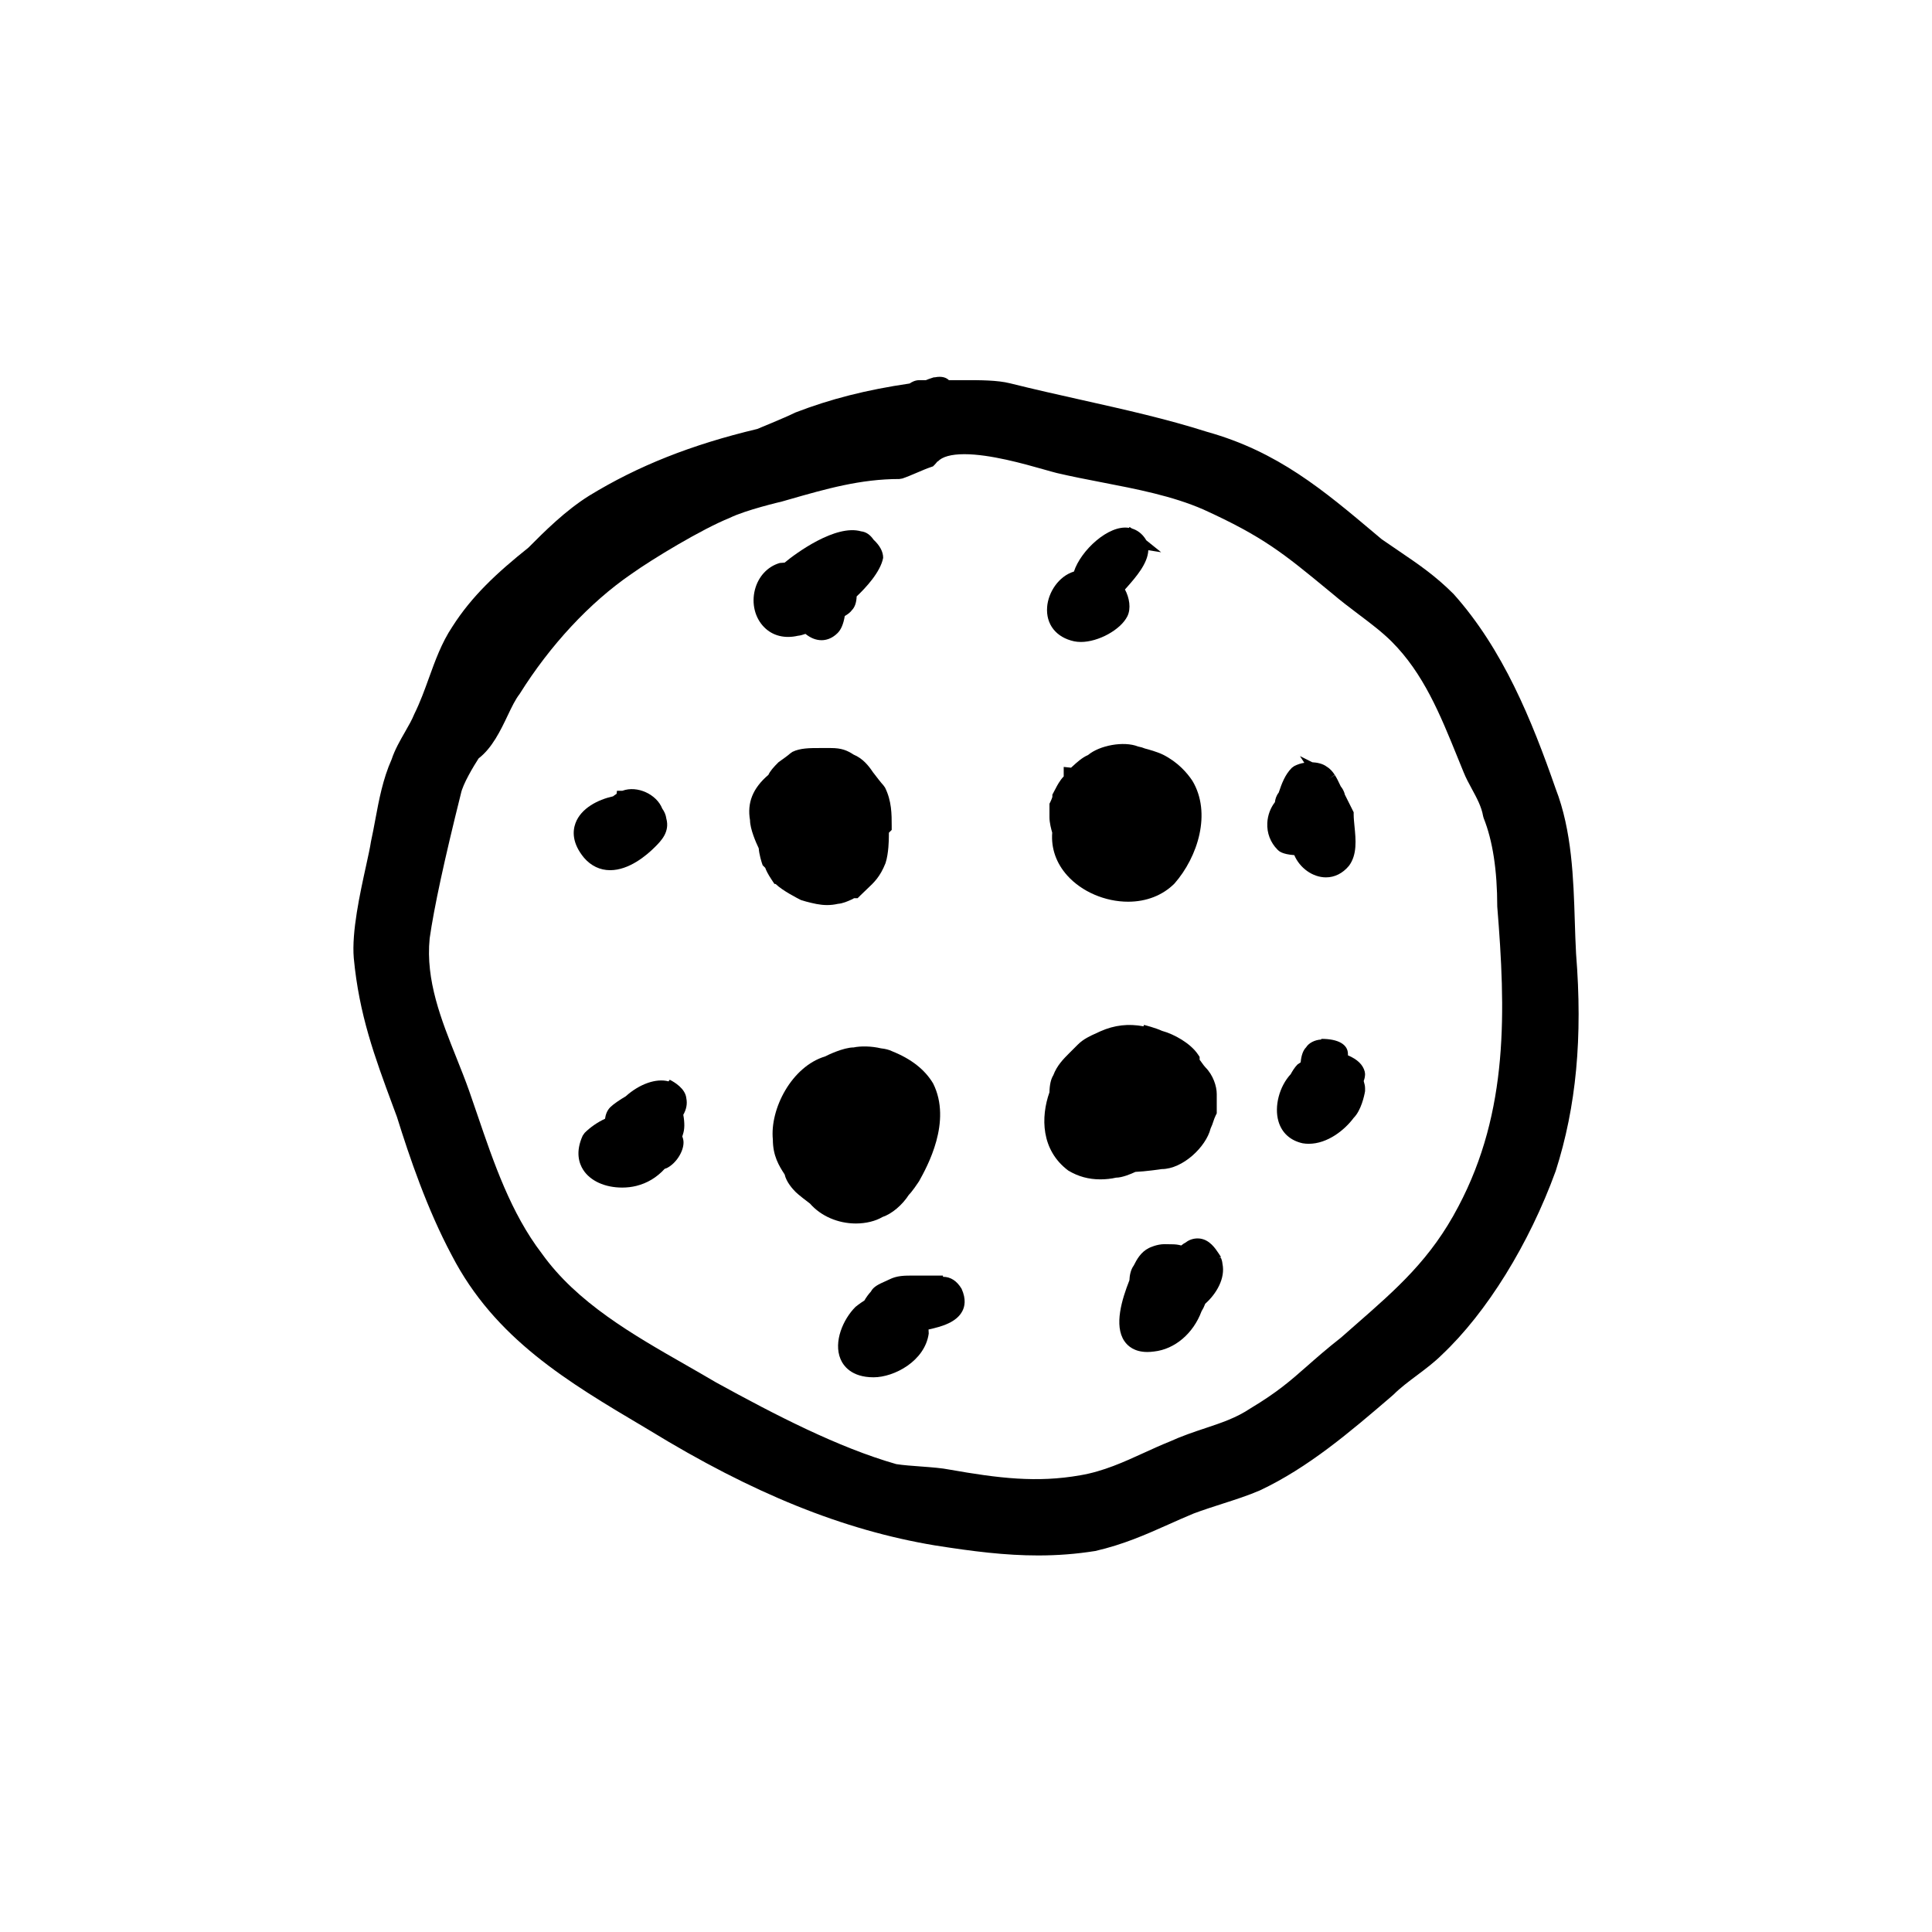 <?xml version="1.0" encoding="UTF-8"?>
<!-- Uploaded to: SVG Repo, www.svgrepo.com, Generator: SVG Repo Mixer Tools -->
<svg fill="#000000" width="800px" height="800px" version="1.1" viewBox="144 144 512 512" xmlns="http://www.w3.org/2000/svg">
 <g>
  <path d="m248.09 437.02 1.094 2.941c3.32 10.629 7.977 24.41 14.523 36.684 11.441 22.129 30.727 33.547 51.137 45.641l1.168 0.695c27.441 16.812 51.504 26.531 75.738 30.566 10.137 1.598 18.66 2.664 27.367 2.664 5.176 0 10.078-0.379 15.16-1.184 7.496-1.734 13.297-4.312 19.426-7.047 2.133-0.953 4.324-1.93 6.59-2.871 2.562-0.961 5.133-1.785 7.637-2.59 3.461-1.113 6.731-2.16 9.934-3.535 12.902-6.07 23.98-15.574 34.699-24.762l0.77-0.676c1.762-1.762 3.894-3.359 6.156-5.055 2.297-1.723 4.676-3.508 6.637-5.473 11.848-11.148 23.105-29.305 30.148-48.68 5.461-17.074 7.18-35.387 5.402-57.586-0.152-2.781-0.246-5.664-0.336-8.594-0.352-11.27-0.754-24.051-5.082-35.164-6.316-18.152-13.957-36.953-27.051-51.586-4.852-4.852-9.305-7.871-14.453-11.367-1.5-1.02-3.078-2.09-4.594-3.141l-1.523-1.281c-13.961-11.766-26.016-21.93-44.684-27.156-10.816-3.445-21.738-5.883-33.301-8.473-6.231-1.395-12.566-2.812-19-4.418-3.32-0.832-7.898-0.832-11.945-0.832l-4.242 0.004-0.023-0.023c-0.57-0.559-1.734-1.145-3.738-0.719l-0.176-0.016-0.121 0.035-0.012-0.031v0.035l-0.328 0.098c-0.012 0.004-0.02 0.004-0.023 0.012l-0.012 0.004c-0.637 0.191-1.25 0.434-1.672 0.609h-1.738c-1.059 0-1.953 0.453-2.559 0.883-11.383 1.668-20.965 4.09-30.309 7.699-2.856 1.43-10.121 4.344-10.047 4.344-17.469 4.16-31.625 9.773-44.578 17.695-6.301 3.941-11.855 9.496-16.105 13.77-8.344 6.676-14.977 12.809-20.172 20.973-2.82 4.227-4.523 8.969-6.184 13.559-1.133 3.133-2.297 6.375-3.883 9.578-0.594 1.484-1.492 3.047-2.438 4.699-1.281 2.223-2.727 4.742-3.566 7.305-2.324 5.219-3.344 10.711-4.336 16.027-0.352 1.906-0.707 3.785-1.148 5.805-0.203 1.426-0.695 3.652-1.273 6.301-1.629 7.41-3.856 17.562-3.269 24.516 1.418 15.035 5.551 26.195 10.336 39.117zm9.77-44.305c1.168-8.195 3.875-20.727 8.289-38.406 0.508-2.527 3.359-7.273 4.684-9.316 3.617-2.793 5.805-7.375 7.742-11.441 1.027-2.156 2-4.195 3.109-5.606 8.102-12.965 18.582-24.238 29.559-31.781 5.644-4.035 18.863-12.004 26.113-14.906 4.219-2.106 13.703-4.312 13.926-4.367l1.891-0.543c9.699-2.781 18.859-5.406 29.16-5.406l0.797-0.133c1.184-0.398 2.574-0.988 3.961-1.582 1.258-0.539 2.519-1.078 3.598-1.441l0.562-0.191 0.422-0.422c0.238-0.238 0.508-0.559 0.781-0.91l0.07 0.051c1.133-1.273 3.566-1.949 7.039-1.949 6.82 0 15.793 2.551 21.156 4.07 1.352 0.383 2.481 0.707 3.352 0.922 3.883 0.91 7.894 1.688 11.949 2.473 9.195 1.777 18.703 3.613 26.879 7.188 15.863 7.211 21.285 11.672 33.152 21.457l1.02 0.836c2.215 1.898 4.566 3.672 6.883 5.426 3.246 2.445 6.301 4.75 8.848 7.289 8.445 8.449 12.828 19.254 17.469 30.695l1.621 3.977c0.578 1.449 1.367 2.906 2.176 4.398 1.254 2.309 2.555 4.695 2.969 7.176l0.145 0.523c2.387 5.965 3.598 13.785 3.606 23.449 2.223 27.434 3.109 54.16-10.305 79.492-7.273 13.891-16.172 21.676-27.438 31.523l-3.621 3.184c-3.859 3.027-6.613 5.457-9.113 7.656-4.328 3.809-7.75 6.82-14.914 11.125-3.805 2.535-7.586 3.793-11.969 5.254-3.023 1.008-6.152 2.051-9.488 3.566-2.223 0.891-4.453 1.91-6.715 2.941-5.332 2.438-10.832 4.957-16.969 5.984-11.465 2.023-21.652 0.781-34.582-1.5-2.106-0.422-4.707-0.613-7.457-0.82-2.398-0.176-4.863-0.352-6.707-0.645-15.352-4.387-32.066-13.02-47.777-21.664-2.594-1.531-5.25-3.047-7.914-4.578-14.219-8.125-28.914-16.531-38.215-29.543-8.223-10.746-12.734-24.008-17.109-36.832-0.719-2.106-1.438-4.211-2.172-6.309-1.008-2.856-2.168-5.75-3.336-8.688-4.047-10.125-8.234-20.602-7.125-31.676z"/>
  <path d="m345.07 368.81c0.137 1.742 0.777 3.699 0.855 3.941l0.191 0.559 0.68 0.68c0.242 0.691 0.727 1.688 1.688 3.133l0.746 1.125 0.324 0.016c1.715 1.719 5.883 3.844 6.699 4.254l1.391 0.414c1.844 0.473 3.586 0.922 5.547 0.922 0.957 0 1.895-0.105 2.848-0.324 1.316-0.098 2.613-0.68 3.672-1.16 0.348-0.16 0.66-0.312 0.52-0.336h1.043l0.734-0.734c0.645-0.645 1.219-1.184 1.738-1.668 1.945-1.828 3.481-3.269 4.922-6.879 0.855-2.578 0.883-6.41 0.883-6.836l0.016-1.238 0.742-0.734v-1.047c0-3.113 0-6.641-1.777-10.195l-0.48-0.656c-0.383-0.387-1.75-2.121-2.707-3.391-1.152-1.734-2.711-3.672-5.129-4.672-1.727-1.129-3.199-1.742-6.035-1.742h-3.023c-2.523 0-5.133 0-7.176 1.023l-0.648 0.469c-0.359 0.359-1.652 1.293-3.023 2.266-1.316 1.309-2.223 2.344-2.676 3.344-4.176 3.566-5.672 7.422-4.871 12.043 0.012 2.359 1.613 5.977 2.309 7.426z"/>
  <path d="m445.6 341.83c-3.812-1.512-10.23-0.281-13.238 2.246-1.582 0.684-2.957 1.941-3.988 2.883-0.195 0.18-0.371 0.348-0.535 0.488l-1.945-0.207v2.519c-0.996 0.992-1.832 2.609-1.996 2.926l-1.008 1.906v0.594c-0.039 0.211-0.281 0.836-0.504 1.273l-0.266 0.535v3.617c0 1.422 0.465 3.168 0.727 4.051-0.316 4.168 1.055 8.082 3.981 11.352 3.84 4.289 10.02 6.949 16.141 6.949h0.004c4.816 0 9.141-1.672 12.281-4.82 6.211-7.098 9.859-18.703 4.734-27.242-1.379-2.066-3.848-4.938-7.773-6.902-1.5-0.75-4-1.43-4.816-1.641-0.488-0.215-1.07-0.383-1.797-0.527z"/>
  <path d="m370.23 421.58c-2.727 0-7.078 2.109-7.523 2.371-8.953 2.684-14.711 13.996-13.891 22.062 0 4.242 1.598 6.918 3.125 9.23 0.434 1.988 2.121 3.863 2.906 4.644 0.75 0.75 2.988 2.457 3.82 3.082 2.883 3.305 7.402 5.269 12.156 5.269 2.695 0 5.273-0.66 7.004-1.703 2.543-0.848 5.297-3.199 7.027-5.894 0.898-0.887 2.312-2.996 2.695-3.582 2.176-3.914 8.797-15.836 3.734-25.945-2.215-3.699-5.836-6.508-10.855-8.516-0.781-0.395-1.812-0.656-2.969-0.777-2.512-0.602-5.363-0.637-7.231-0.242z"/>
  <path d="m427.12 454.22c2.609 1.566 5.379 2.324 8.488 2.324 1.438 0 2.957-0.168 4.144-0.453 1.648 0 3.961-0.973 5.141-1.527 2.527-0.098 6.769-0.695 6.957-0.742 5.598 0 11.773-5.914 12.969-10.746 0.359-0.75 0.559-1.352 0.754-1.945 0.156-0.465 0.309-0.934 0.613-1.551l0.266-0.527v-5.129c0-2.023-0.934-4.996-3.008-7.074-0.457-0.457-1.414-1.918-1.527-1.996v-0.762l-0.422-0.637c-1.969-2.949-6.316-5.394-9.543-6.266-1.738-0.801-4.469-1.5-4.785-1.578l-0.125 0.371c-3.969-0.742-7.668-0.348-11.441 1.328-0.324 0.16-0.695 0.328-1.078 0.5-1.508 0.676-3.387 1.512-4.863 2.992l-2.297 2.293c-1.531 1.535-3.254 3.258-4.227 5.863-0.629 0.992-0.973 2.508-1.02 4.508-2.324 6.582-2.258 15.328 5.004 20.754z"/>
  <path d="m355.49 312.48c0.66-0.059 1.309-0.277 1.941-0.488 0.004 0 0.016-0.004 0.02-0.004 1.414 1.125 2.828 1.672 4.277 1.672 1.066 0 2.676-0.328 4.242-1.891 0.926-0.926 1.543-2.371 1.906-4.516 0.887-0.508 1.531-1.047 1.867-1.531 0.789-0.789 1.219-2.016 1.281-3.664 2.363-2.238 6.309-6.438 7.023-10.219 0-1.633-0.863-3.254-2.559-4.832-0.902-1.32-2-2.055-3.281-2.195-6.742-1.945-17.301 5.809-20.273 8.289l-1.281 0.098c-3.215 0.922-5.68 3.562-6.586 7.062-0.953 3.68-0.004 7.508 2.473 9.984 2.227 2.242 5.406 3.059 8.949 2.234z"/>
  <path d="m428.68 313.96c0.551 0.109 1.145 0.168 1.758 0.168 4.676 0 10.551-3.246 12.324-6.805 1.027-2.062 0.535-4.938-0.641-7.106 0.16-0.18 0.332-0.371 0.52-0.578 2.344-2.66 5.535-6.289 5.672-9.828l3.406 0.539-3.934-3.16c-1.113-1.914-2.59-2.762-3.809-3.129-0.371-0.25-0.625-0.406-0.625-0.406l-0.223 0.312 0.012-0.082c-5.356-0.871-12.73 6-14.535 11.578-4.09 1.258-6.812 5.535-7.106 9.402-0.352 4.586 2.387 8.07 7.18 9.094z"/>
  <path d="m487 370.62c1.438 3.387 4.852 5.891 8.402 5.891 2.281 0 4.414-1.047 6.082-3.055 2.223-2.973 1.824-6.938 1.477-10.445-0.105-1.113-0.223-2.191-0.223-3.16v-0.594l-2.344-4.684c-0.191-0.945-0.707-1.715-1.078-2.172l-0.242-0.5c-0.387-0.832-0.82-1.727-1.328-2.516l-1.531 0.988 1.496-1.039c-0.422-0.648-1.09-1.547-2.102-2.152-1.109-0.855-2.684-1.113-3.836-1.176l-3.266-1.633 1.148 1.777c-0.91 0.137-1.785 0.422-2.66 0.863l-0.648 0.469c-1.809 1.809-2.68 4.191-3.473 6.559-0.691 0.887-0.922 1.797-1.004 2.539-1.188 1.523-1.914 3.473-2.019 5.492-0.141 2.691 0.828 5.215 2.715 7.109 0.348 0.359 1.188 1.203 4.434 1.438z"/>
  <path d="m305.69 374.61c4.996 0 9.609-3.863 11.914-6.176 1.586-1.594 3.969-3.981 2.973-7.535-0.109-0.957-0.559-1.906-1.074-2.613-1.461-3.762-6.606-6.195-10.555-4.727h-1.445l-0.09 0.801c-0.207 0.125-0.406 0.258-0.605 0.414-0.125 0.086-0.242 0.172-0.344 0.262-4.004 0.883-8.504 3.148-9.961 7.129-0.746 2.035-0.957 5.269 2.281 9.164 1.852 2.141 4.234 3.281 6.906 3.281z"/>
  <path d="m501.22 423.34c0-2.562-2.574-4.031-7.055-4.031l-0.02 0.168c-1.824 0.121-3.336 0.969-4.019 2.082-0.785 0.785-1.27 2.121-1.438 3.981l-0.832 0.555c-0.785 0.781-1.473 1.949-1.797 2.562-3.019 3.25-4.414 8.543-3.254 12.508 0.883 3.031 3.113 5.09 6.418 5.82 0.535 0.09 1.074 0.133 1.605 0.133 5.008 0 9.562-3.691 11.922-6.883 1.953-1.949 2.805-5.82 3.008-7.07v-0.754c0-0.586-0.133-1.168-0.359-1.926 0.242-0.645 0.359-1.258 0.359-1.855l-0.082-0.621c-0.465-1.828-1.945-3.273-4.457-4.332z"/>
  <path d="m386.1 482.04c-2.438 0-4.375 0-6.418 1.023-0.344 0.172-0.734 0.344-1.125 0.52-1.543 0.684-3.117 1.391-3.758 2.695-0.672 0.734-1.25 1.535-1.727 2.367-1.23 0.781-2.172 1.531-2.359 1.691-3.32 3.32-5.848 9.281-3.984 13.785 0.75 1.82 2.898 4.875 8.785 4.875 5.422 0 13.586-4.273 14.609-11.586 0-0.348-0.016-0.707-0.051-1.078 3.523-0.777 7.445-1.895 8.984-4.922 0.59-1.148 1.047-3.055-0.227-5.879-1.266-2.102-2.918-3.168-4.926-3.168h-0.004v-0.316l-7.801-0.004z"/>
  <path d="m309.8 434.55c-1.43 0.828-3.219 2.031-4.074 2.875-0.887 0.891-1.246 2.047-1.387 3.059-1.969 0.906-3.906 2.238-5.406 3.742l-0.516 0.734c-1.949 4.289-0.996 7.289 0.137 9.059 1.895 2.941 5.758 4.699 10.332 4.699 1.309 0 2.578-0.152 3.769-0.449 2.898-0.727 5.41-2.242 7.488-4.516 0.172-0.051 0.363-0.117 0.586-0.211 2.394-1.195 4.414-4.301 4.414-6.785 0-0.578-0.137-1.109-0.328-1.57 0.074-0.227 0.141-0.449 0.195-0.656 0.434-1.285 0.457-2.957 0.07-5.106 0.832-1.461 1.098-2.922 0.805-4.363-0.25-2.57-3.133-4.289-4.402-4.922l-0.312 0.43c-3.285-0.883-7.715 0.688-11.371 3.981z"/>
  <path d="m462 472.23-0.621-0.039c-1.18 0-2.352 0.43-3.082 1.031-0.441 0.215-0.863 0.516-1.258 0.84-0.75-0.207-1.543-0.312-2.336-0.312l-2.09-0.035c-2.047 0-3.934 0.918-4.144 1.023-2.152 1.078-3.203 3.019-4.019 4.644-0.855 1.145-1.094 2.754-1.145 3.898-1.984 5.039-4.137 11.984-1.34 16.121 0.898 1.32 2.676 2.891 6.098 2.891 0.578 0 1.203-0.047 1.809-0.133 5.461-0.609 10.359-4.769 12.539-10.641 0.395-0.625 0.727-1.301 0.984-2.012 2.969-2.625 5.379-6.742 4.57-10.602-0.055-0.68-0.262-1.246-0.422-1.629l-0.434 0.18 0.449-0.367-0.598-0.918c-0.895-1.336-2.379-3.602-4.961-3.941z"/>
 </g>
</svg>